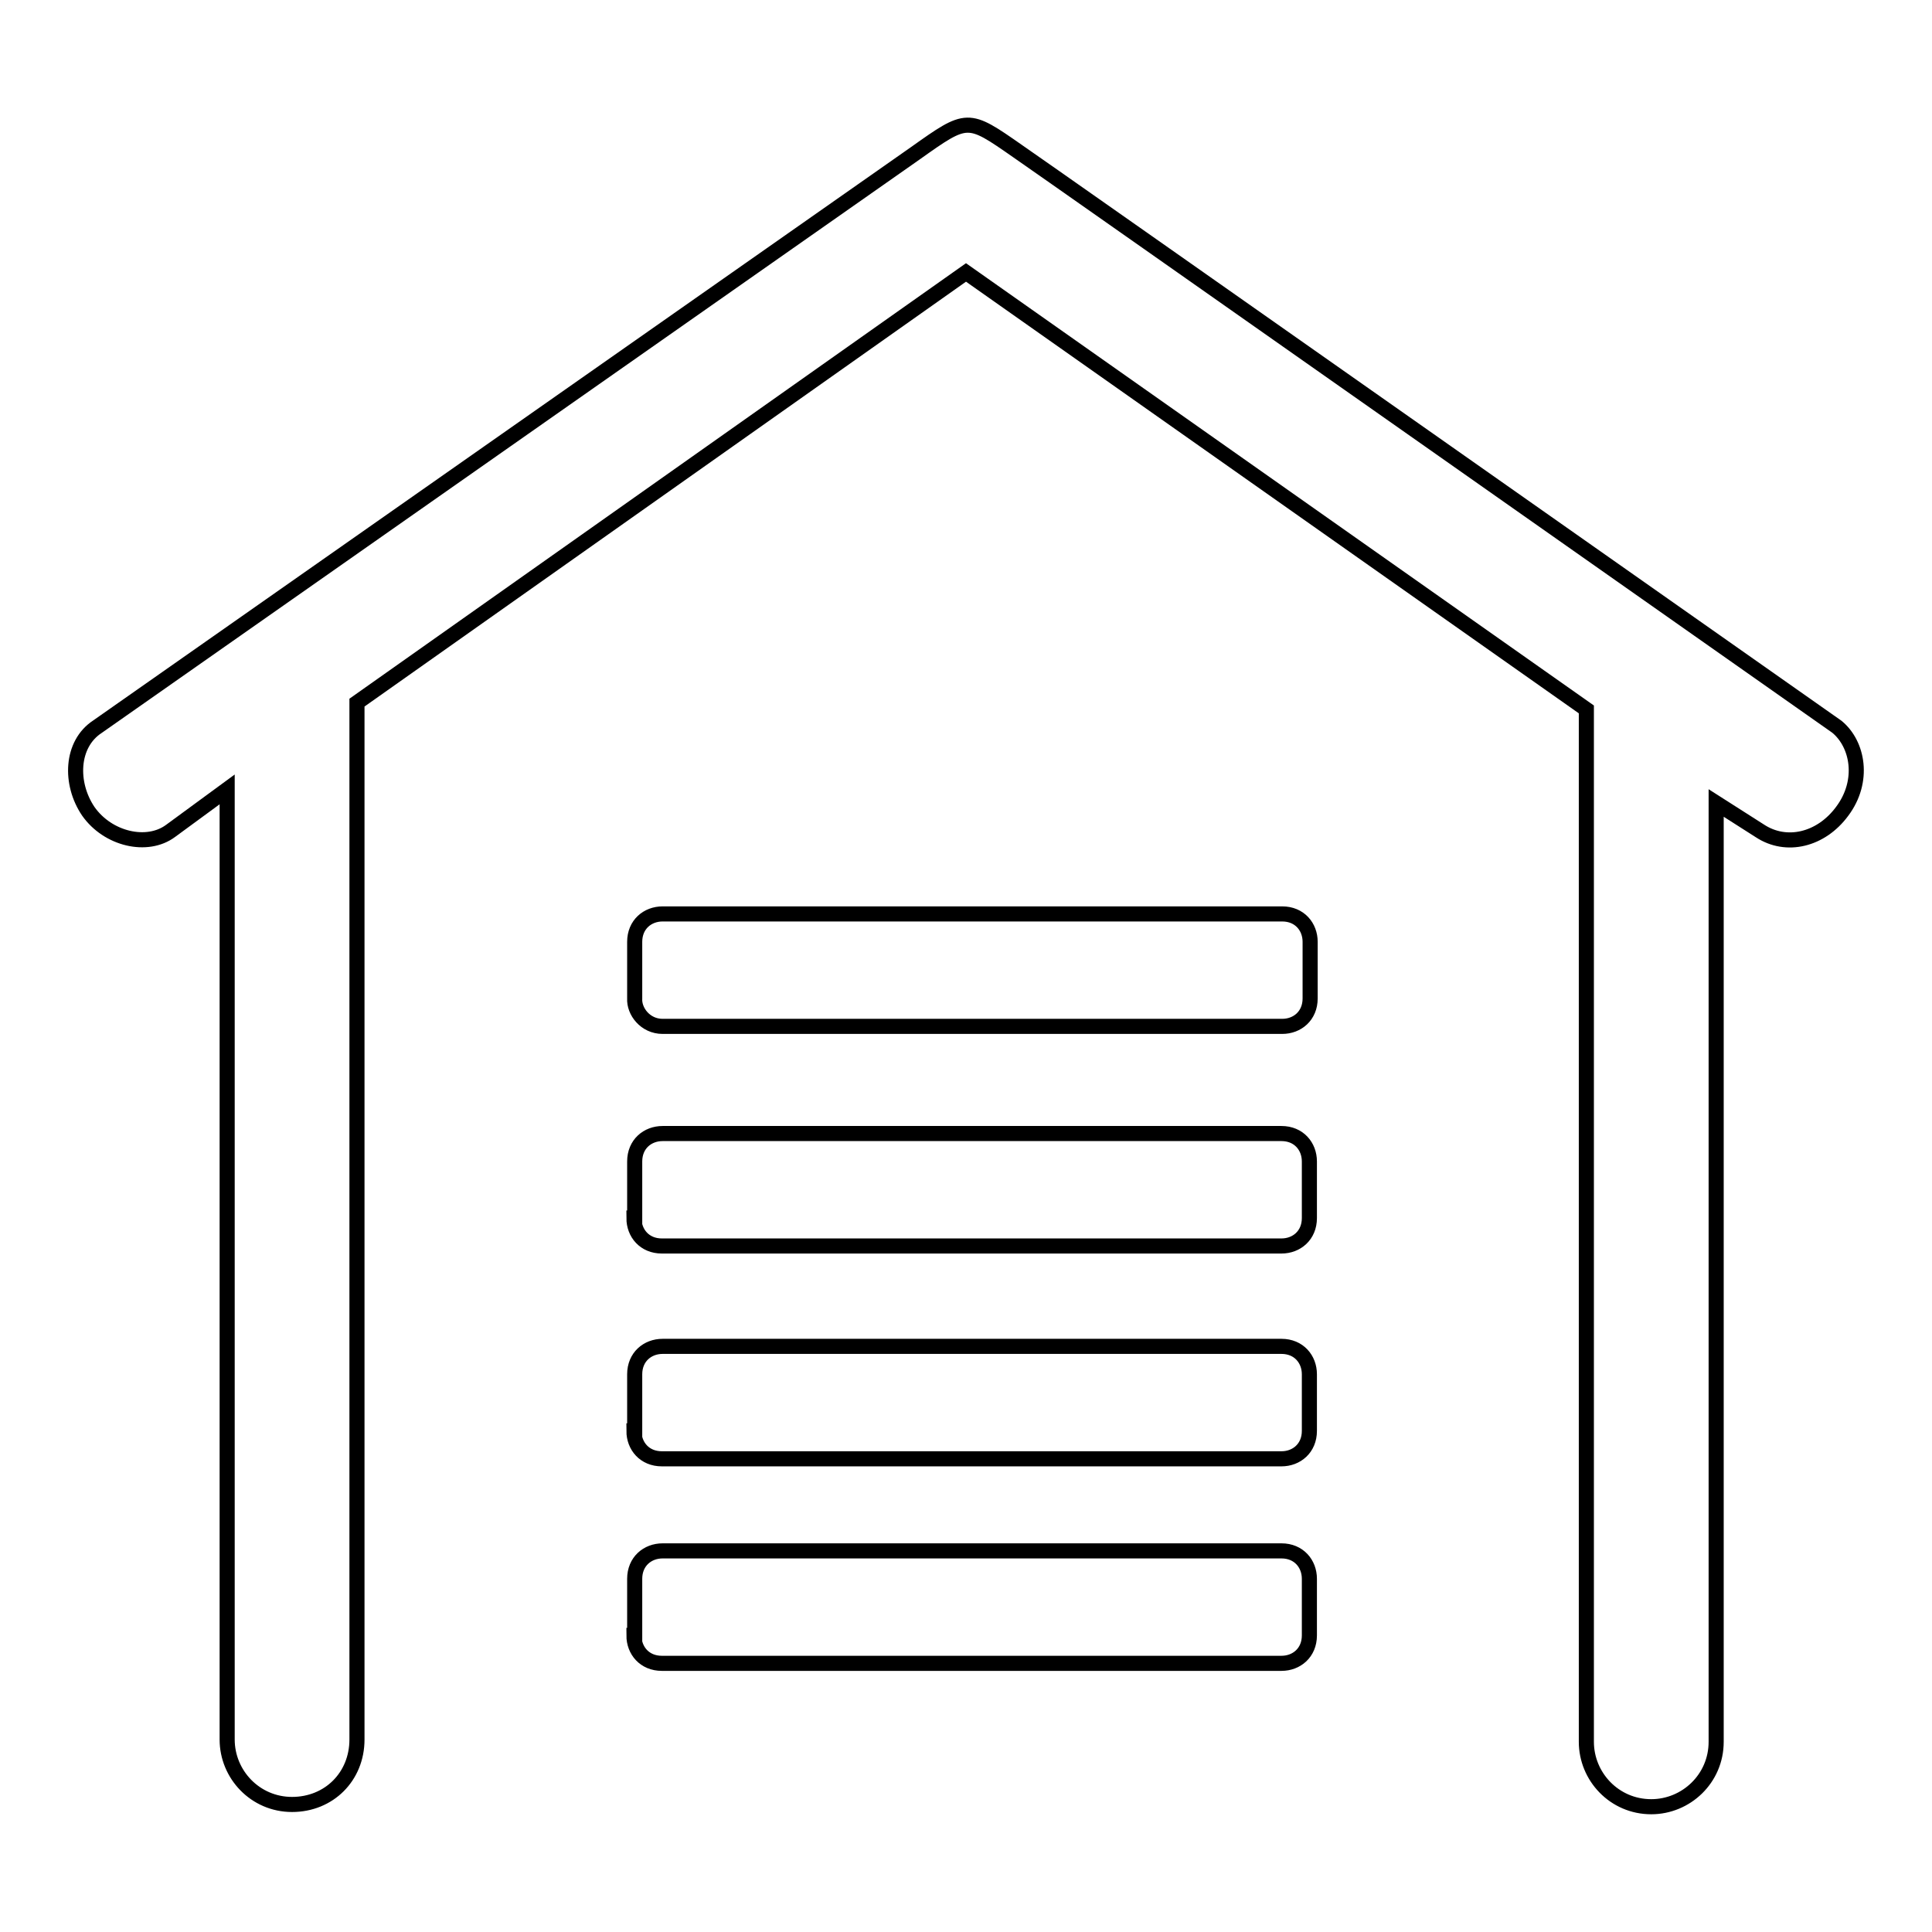 <?xml version="1.0" encoding="utf-8"?>
<!-- Svg Vector Icons : http://www.onlinewebfonts.com/icon -->
<!DOCTYPE svg PUBLIC "-//W3C//DTD SVG 1.1//EN" "http://www.w3.org/Graphics/SVG/1.1/DTD/svg11.dtd">
<svg version="1.1" xmlns="http://www.w3.org/2000/svg" xmlns:xlink="http://www.w3.org/1999/xlink" x="0px" y="0px" viewBox="0 0 256 256" enable-background="new 0 0 256 256" xml:space="preserve">
<g> <path stroke-width="2" fill-opacity="0" stroke="#000000"  d="M243.4,96.3c0,0-107.8-75.8-108.6-76.3c-6.6-4.6-6.6-4.6-13.5,0.3L12.9,96.3c-3.5,2.3-3.7,7.5-1.2,11.2 c2.6,3.7,7.8,4.9,10.9,2.6l7.5-5.5v125.9c0,4.6,3.7,8.6,8.6,8.6c4.9,0,8.6-3.7,8.6-8.6V93.1l80.7-57L210.2,94v136.8 c0,4.6,3.7,8.6,8.6,8.6c4.6,0,8.6-3.7,8.6-8.6V106.4l5.8,3.7c3.5,2.3,8.1,1.2,10.9-2.6C247.1,103.5,246.2,98.6,243.4,96.3 L243.4,96.3L243.4,96.3z M84,161.4c0,2,1.4,3.7,3.7,3.7h82.1c2,0,3.7-1.4,3.7-3.7v-7.5c0-2-1.4-3.7-3.7-3.7H87.8 c-2,0-3.7,1.4-3.7,3.7V161.4L84,161.4z M84,189.6c0,2,1.4,3.7,3.7,3.7h82.1c2,0,3.7-1.4,3.7-3.7v-7.5c0-2-1.4-3.7-3.7-3.7H87.8 c-2,0-3.7,1.4-3.7,3.7V189.6L84,189.6z M87.8,136h82.1c2,0,3.7-1.4,3.7-3.7v-7.5c0-2-1.4-3.7-3.7-3.7H87.8c-2,0-3.7,1.4-3.7,3.7 v7.5C84,134,85.5,136,87.8,136L87.8,136z M84,216.7c0,2,1.4,3.7,3.7,3.7h82.1c2,0,3.7-1.4,3.7-3.7v-7.5c0-2-1.4-3.7-3.7-3.7H87.8 c-2,0-3.7,1.4-3.7,3.7V216.7L84,216.7z"/></g>
</svg>